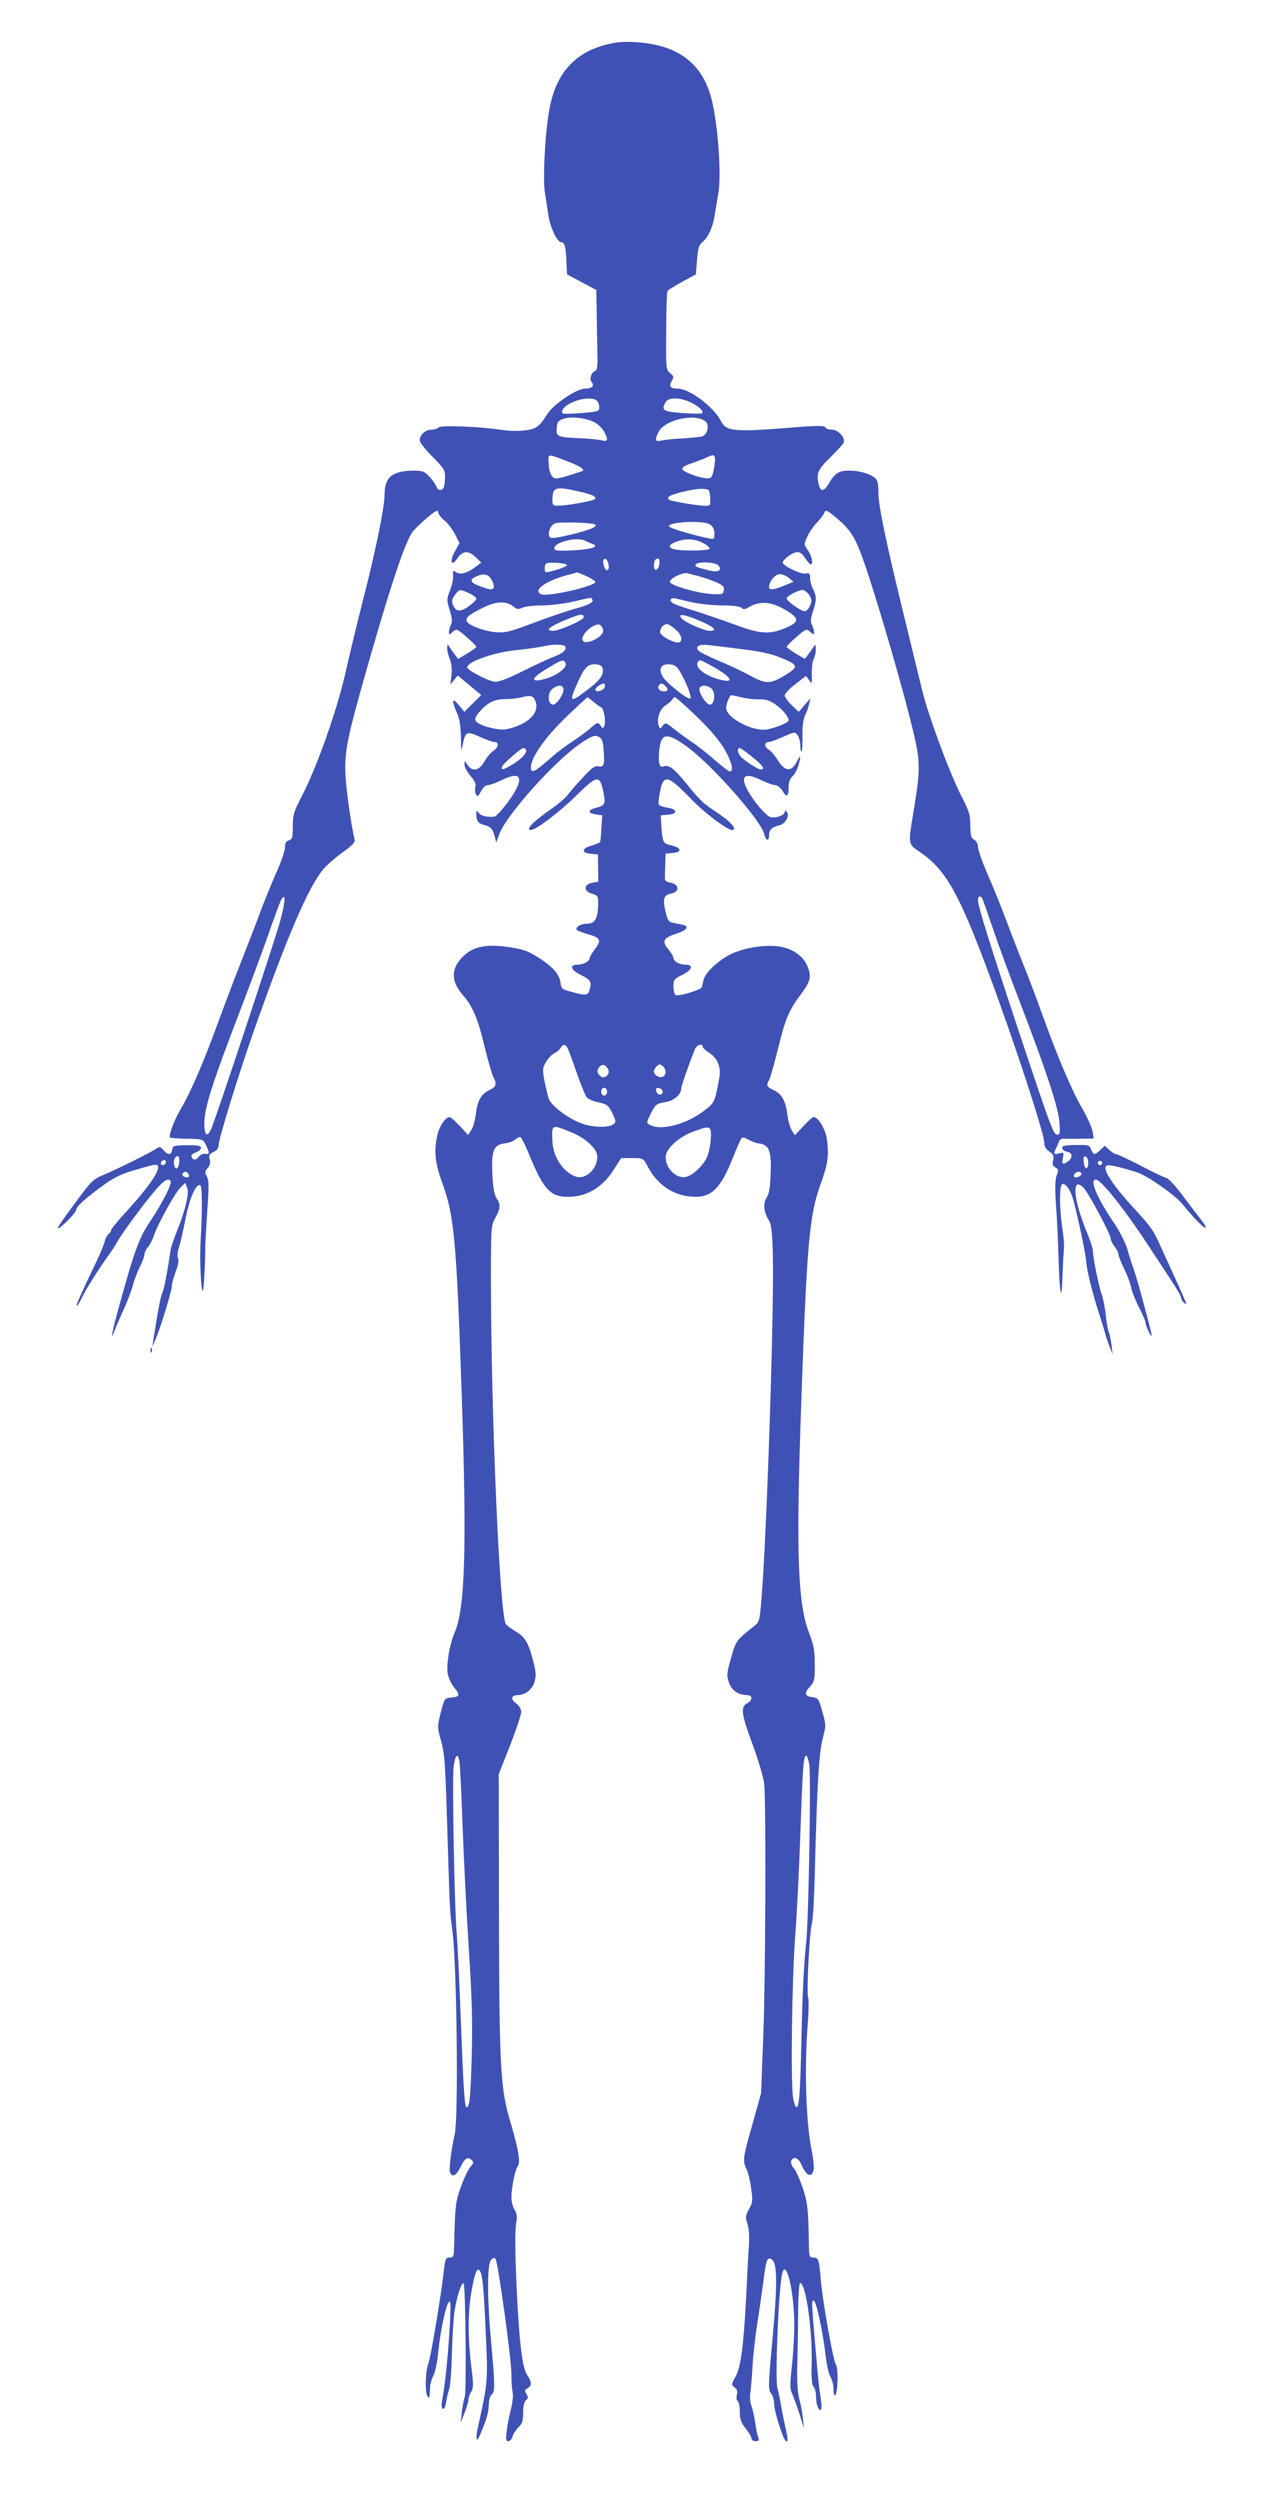 <?xml version="1.0" standalone="no"?>
<!DOCTYPE svg PUBLIC "-//W3C//DTD SVG 20010904//EN"
 "http://www.w3.org/TR/2001/REC-SVG-20010904/DTD/svg10.dtd">
<svg version="1.0" xmlns="http://www.w3.org/2000/svg"
 width="646pt" height="1280pt" viewBox="0 0 646 1280"
 preserveAspectRatio="xMidYMid meet">
<g transform="translate(0,1280) scale(0.1,-0.1)"
fill="#3f51b5" stroke="none">
<path d="M3145 12580 c-194 -35 -302 -151 -334 -360 -20 -124 -30 -336 -20
-404 6 -33 13 -86 18 -116 9 -64 45 -140 66 -140 18 0 24 -25 27 -105 l3 -60
75 -40 75 -40 2 -145 c2 -80 3 -172 4 -205 1 -36 -3 -61 -10 -63 -21 -7 -33
-42 -21 -57 17 -21 3 -35 -34 -35 -42 0 -162 -81 -192 -130 -41 -65 -57 -77
-115 -84 -31 -4 -84 -3 -120 3 -111 17 -315 25 -323 12 -4 -6 -20 -11 -35 -11
-31 0 -61 -27 -61 -55 0 -9 29 -47 65 -83 57 -57 65 -69 65 -102 0 -21 -3 -45
-6 -54 -8 -21 -31 -20 -38 2 -3 9 -19 32 -35 50 -26 28 -36 32 -79 32 -112 0
-152 -33 -152 -123 0 -66 -47 -295 -116 -562 -24 -93 -61 -249 -83 -345 -44
-195 -146 -485 -225 -637 -41 -79 -46 -96 -46 -155 0 -57 -3 -66 -20 -71 -15
-4 -20 -14 -20 -36 0 -17 -20 -75 -44 -128 -24 -54 -59 -141 -79 -193 -19 -52
-64 -169 -100 -260 -36 -91 -92 -239 -125 -330 -69 -189 -139 -351 -187 -430
-32 -54 -63 -136 -54 -145 3 -2 42 -5 87 -6 80 -1 82 -2 97 -32 20 -40 19 -49
-5 -45 -10 2 -25 -6 -33 -16 -8 -11 -19 -16 -25 -12 -19 12 -14 26 13 36 14 5
25 16 25 23 0 10 -18 14 -73 13 -67 -1 -72 -3 -75 -23 -4 -29 -22 -29 -45 -2
-17 19 -20 19 -40 5 -29 -19 -197 -103 -267 -132 -47 -19 -64 -34 -115 -103
-99 -133 -125 -171 -117 -171 12 0 92 81 92 94 0 16 40 54 130 120 56 42 95
62 155 80 128 38 135 39 135 17 0 -29 -60 -112 -155 -216 -47 -51 -85 -97 -85
-102 0 -6 -6 -16 -14 -22 -8 -7 -17 -24 -20 -39 -4 -15 -20 -54 -35 -87 -90
-188 -112 -237 -108 -241 2 -3 14 15 25 38 20 43 85 147 140 223 16 22 35 51
42 65 22 41 139 200 193 262 47 55 69 68 81 50 8 -13 -41 -110 -102 -202 -61
-90 -82 -150 -162 -439 -38 -137 -47 -190 -21 -119 7 18 28 67 47 108 18 41
39 95 45 120 6 24 22 66 35 92 13 26 24 55 24 65 0 9 8 26 18 37 10 12 24 39
31 61 19 57 110 221 137 246 l23 22 10 -26 c11 -29 -10 -117 -55 -227 -14 -36
-28 -76 -30 -90 -15 -104 -33 -199 -41 -216 -6 -10 -18 -64 -27 -119 -9 -55
-19 -113 -21 -130 l-5 -30 14 30 c22 46 86 253 86 278 0 12 9 46 20 75 13 34
17 59 12 69 -5 9 -4 31 5 56 7 23 23 91 34 150 21 103 51 173 74 169 11 -2 12
-126 3 -280 -6 -100 1 -262 11 -262 5 0 13 148 13 240 0 14 5 92 10 173 9 119
8 153 -2 172 -11 21 -11 27 4 44 12 13 15 27 10 45 -5 21 -1 28 20 37 17 8 26
20 26 36 0 31 106 374 180 583 173 491 281 740 357 830 19 22 64 61 100 87 52
37 63 50 59 67 -18 74 -46 274 -47 346 -3 103 14 186 93 465 136 481 215 718
255 766 13 15 46 47 74 70 46 38 51 40 55 22 3 -11 18 -29 33 -40 14 -11 37
-41 51 -67 l24 -47 -24 -43 c-29 -54 -18 -81 14 -34 27 40 58 40 96 2 l25 -25
-25 -19 c-44 -34 -80 -45 -102 -31 -18 11 -19 10 -17 -16 2 -15 -5 -50 -16
-76 -17 -46 -17 -51 -1 -102 12 -40 14 -60 6 -74 -5 -11 -10 -27 -10 -37 0
-16 1 -16 19 0 19 17 22 17 70 -25 28 -24 51 -47 51 -51 0 -4 -21 -19 -46 -34
l-47 -28 -16 21 c-9 11 -21 29 -28 39 -11 18 -12 18 -12 -4 -1 -12 5 -38 13
-56 9 -21 12 -51 9 -82 l-6 -49 19 23 19 23 30 -25 c17 -14 44 -36 60 -50 l30
-25 -43 -43 -43 -43 -29 35 c-34 41 -38 25 -10 -39 14 -31 20 -67 21 -125 1
-74 2 -77 10 -37 13 65 20 68 87 38 33 -15 67 -27 76 -27 24 0 20 -27 -7 -45
-13 -8 -33 -33 -46 -55 -26 -46 -60 -54 -85 -18 l-16 22 0 -21 c0 -12 14 -38
31 -57 21 -25 29 -41 24 -55 -3 -12 -2 -28 3 -38 8 -14 12 -12 26 15 10 19 24
32 36 32 11 0 44 12 74 27 102 50 114 4 30 -111 -30 -42 -63 -77 -72 -78 -38
-3 -68 4 -79 19 -12 15 -13 14 -13 -8 0 -33 11 -46 42 -54 32 -8 43 -20 53
-60 l7 -30 17 46 c38 100 287 376 415 462 58 39 72 44 91 35 19 -8 24 -20 27
-66 7 -76 1 -93 -26 -86 -18 4 -34 -7 -80 -57 -31 -34 -67 -74 -78 -90 -12
-16 -49 -47 -82 -70 -94 -65 -137 -109 -106 -109 25 0 144 90 226 170 112 111
126 114 144 29 14 -66 11 -73 -38 -86 -42 -10 -42 -27 0 -33 l33 -5 -4 -65
c-2 -36 -5 -68 -7 -72 -3 -4 -23 -12 -44 -18 -51 -14 -53 -38 -3 -42 l36 -3 1
-70 1 -70 -30 -5 c-45 -8 -47 -44 -3 -56 32 -10 33 -12 32 -60 -2 -70 -17 -94
-58 -94 -35 0 -66 -23 -47 -35 6 -3 33 -13 61 -21 57 -17 62 -30 25 -78 -14
-18 -25 -38 -25 -44 0 -15 -33 -32 -64 -32 -41 0 -31 -28 19 -52 50 -25 57
-35 46 -75 -9 -31 -18 -33 -96 -11 -44 11 -50 16 -53 43 -5 45 -38 83 -111
130 -56 36 -79 44 -153 55 -118 18 -187 3 -239 -51 -61 -62 -59 -126 6 -199
45 -51 74 -119 105 -250 18 -74 39 -147 46 -162 21 -40 17 -53 -21 -71 -41
-20 -60 -54 -68 -126 -4 -29 -14 -65 -23 -78 l-16 -25 -42 46 c-24 25 -47 46
-53 46 -20 0 -52 -46 -62 -90 -19 -82 -13 -142 24 -245 62 -169 73 -293 100
-1075 27 -793 18 -1106 -36 -1230 -26 -59 -44 -166 -35 -212 4 -21 18 -51 31
-67 34 -39 31 -49 -11 -53 -36 -3 -37 -3 -56 -77 -17 -67 -17 -78 -4 -125 26
-93 26 -95 42 -616 8 -268 9 -281 23 -390 21 -171 30 -937 11 -1025 -19 -87
-30 -178 -25 -196 10 -32 32 -21 55 26 22 46 37 54 58 33 9 -9 8 -16 -7 -32
-11 -12 -33 -57 -49 -101 -29 -80 -31 -100 -36 -322 -1 -37 -4 -43 -23 -43
-19 0 -22 -7 -28 -57 -12 -116 -67 -449 -80 -483 -16 -42 -19 -149 -5 -170 8
-12 10 -10 11 10 1 14 3 34 3 45 1 11 9 36 18 55 9 19 19 71 23 115 10 105 39
243 55 258 9 9 10 -14 5 -108 -10 -174 -25 -320 -40 -396 -4 -23 -3 -39 3 -43
7 -4 13 8 17 31 3 21 10 52 16 68 6 17 12 98 14 180 2 83 8 183 14 223 11 72
37 150 46 140 10 -9 15 -557 6 -580 -5 -13 -11 -48 -15 -78 l-6 -55 20 50 c11
28 20 58 20 68 0 10 6 28 14 40 12 19 12 39 0 132 -18 148 -17 283 2 385 17
96 29 123 43 101 13 -19 20 -97 29 -308 12 -258 12 -257 -39 -489 -15 -66 -8
-88 12 -38 35 85 42 111 43 152 1 24 7 47 15 51 17 11 17 53 -2 256 -21 221
-22 404 -3 431 10 12 18 15 24 9 13 -14 83 -523 82 -592 0 -32 2 -73 6 -91 4
-19 0 -56 -9 -90 -8 -31 -18 -81 -21 -109 -6 -43 -4 -53 8 -53 9 0 18 11 22
24 3 13 17 34 30 47 19 18 24 32 24 75 0 33 5 56 15 64 11 9 12 16 2 31 -10
17 -9 22 6 30 22 13 22 33 -2 67 -24 33 -40 160 -52 402 -11 219 -12 346 -3
388 4 22 1 40 -10 57 -9 13 -16 42 -16 64 0 49 19 142 32 158 16 19 4 87 -36
223 -53 176 -58 272 -60 1090 l-1 695 58 147 c31 80 57 158 57 171 0 16 -10
33 -27 45 -28 21 -24 42 8 42 39 0 75 28 87 67 9 30 8 50 -4 98 -25 99 -43
133 -89 159 -23 14 -47 31 -53 39 -32 38 -77 1085 -77 1772 0 262 1 271 23
310 26 47 28 67 5 101 -11 18 -18 55 -21 127 -5 118 7 146 68 153 18 2 41 11
51 20 10 9 22 13 27 10 5 -3 26 -47 47 -98 73 -177 109 -211 211 -206 87 5
161 51 216 135 l40 63 57 0 c56 0 56 0 79 -43 48 -91 126 -146 220 -154 103
-10 151 34 217 200 20 50 40 96 45 100 4 5 19 1 33 -8 15 -9 38 -18 53 -20 53
-5 67 -37 62 -151 -2 -73 -8 -108 -21 -127 -19 -29 -14 -76 12 -116 12 -19 17
-60 20 -165 8 -275 -31 -1455 -59 -1786 -9 -102 -10 -106 -41 -130 -86 -67
-90 -73 -114 -160 -22 -78 -23 -89 -11 -125 14 -41 47 -64 94 -65 27 0 29 -25
2 -40 -37 -20 -34 -51 23 -206 33 -89 58 -174 62 -210 10 -103 7 -989 -5
-1295 l-11 -287 -44 -158 c-50 -175 -51 -188 -31 -230 8 -16 19 -60 24 -99 9
-63 8 -74 -11 -107 -18 -33 -19 -42 -8 -75 8 -25 11 -67 7 -118 -3 -44 -9
-163 -14 -265 -13 -245 -27 -353 -55 -402 -21 -37 -21 -40 -4 -52 13 -10 16
-21 12 -39 -4 -14 -2 -28 4 -31 6 -4 11 -29 11 -55 0 -39 6 -56 30 -86 17 -21
30 -44 30 -51 0 -8 9 -14 21 -14 16 0 19 4 14 18 -4 9 -12 44 -16 77 -5 33
-14 72 -20 87 -6 15 -9 45 -5 65 3 21 8 81 11 133 2 52 14 154 25 225 11 72
26 175 33 230 9 74 16 100 27 100 44 0 47 -100 13 -460 -17 -190 -18 -212 -1
-233 7 -8 14 -34 14 -56 2 -37 43 -168 58 -183 14 -14 14 6 2 57 -7 30 -19 87
-25 125 -7 39 -15 77 -18 85 -14 36 6 517 24 588 20 82 61 -89 62 -258 0 -63
-6 -163 -13 -222 -9 -84 -9 -112 0 -130 6 -13 23 -59 38 -103 l25 -80 -6 55
c-3 30 -12 75 -19 98 -8 28 -11 86 -10 160 2 65 4 188 5 275 0 89 5 157 10
157 29 0 64 -244 59 -414 -2 -74 1 -109 10 -118 6 -6 12 -26 12 -42 0 -42 10
-76 23 -76 6 0 7 17 3 48 -12 81 -13 92 -30 287 -19 223 -19 225 -7 225 12 0
47 -162 60 -278 6 -51 17 -102 26 -114 8 -13 15 -40 15 -62 0 -25 4 -36 9 -30
14 13 16 141 3 157 -13 15 -68 323 -77 432 -9 106 -12 115 -38 115 -20 0 -22
5 -23 58 -3 188 -6 220 -31 297 -15 44 -35 90 -46 102 -11 12 -17 29 -14 37
11 27 37 18 52 -17 19 -46 43 -66 56 -46 12 20 11 45 -6 135 -27 142 -34 419
-17 629 5 61 6 122 2 136 -9 31 7 341 20 384 5 17 12 145 15 285 11 426 21
590 40 660 17 63 17 67 -2 135 -19 67 -21 70 -54 75 -39 6 -40 21 -6 58 19 21
22 35 21 110 0 69 -6 101 -26 152 -62 154 -71 411 -43 1195 29 816 41 953 100
1115 37 102 42 145 31 228 -8 51 -44 112 -68 112 -6 0 -29 -21 -53 -47 l-43
-46 -15 24 c-9 13 -19 49 -23 79 -9 73 -28 107 -69 127 -38 18 -41 24 -24 54
5 11 26 83 45 160 37 153 55 195 120 282 47 63 52 88 30 140 -19 47 -66 83
-127 97 -75 18 -205 -2 -277 -42 -64 -36 -121 -92 -128 -127 -3 -14 -7 -31 -9
-36 -4 -14 -121 -49 -134 -40 -6 3 -11 23 -11 44 0 34 4 39 45 59 50 24 60 52
19 52 -33 0 -64 17 -64 35 0 7 -12 28 -27 45 -34 41 -24 58 42 79 55 18 69 38
31 46 -14 3 -37 7 -50 10 -20 4 -27 14 -37 59 -15 66 -9 82 31 91 43 9 39 47
-5 55 -20 4 -30 11 -29 23 0 9 1 41 2 71 l2 55 35 3 c55 5 45 29 -17 42 -30 7
-35 19 -40 96 l-3 55 38 3 c50 4 49 28 -2 36 -22 3 -43 10 -46 16 -3 5 0 37 7
70 18 87 40 81 158 -41 67 -70 185 -159 210 -159 32 0 -7 44 -85 95 -62 41
-77 54 -154 149 -63 76 -85 91 -113 81 -20 -8 -27 20 -21 82 10 91 38 95 143
19 128 -93 380 -379 395 -447 8 -35 25 -39 25 -5 0 27 14 41 53 50 31 7 55 52
37 70 -7 7 -10 6 -10 -2 0 -17 -46 -33 -74 -26 -12 3 -46 37 -75 75 -88 119
-78 166 25 116 30 -15 63 -27 74 -27 12 0 28 -13 39 -30 21 -36 31 -30 31 20
0 24 7 43 20 55 11 10 24 34 30 54 15 53 12 60 -8 21 -27 -54 -60 -52 -96 5
-15 25 -37 50 -47 56 -23 12 -25 39 -3 39 9 0 43 12 76 27 59 26 61 26 74 8 8
-10 14 -34 14 -54 0 -19 3 -32 6 -28 4 3 6 39 5 80 -1 46 4 84 13 103 8 16 18
43 21 59 l7 30 -30 -35 -30 -35 -36 34 c-20 19 -36 42 -36 50 0 9 25 35 55 58
l54 42 16 -22 c15 -21 15 -19 14 33 -1 31 3 65 10 77 6 12 11 34 10 50 0 25
-1 26 -12 9 -7 -10 -19 -28 -28 -39 l-16 -21 -47 28 c-25 15 -46 30 -46 34 0
4 23 27 51 51 48 42 51 42 70 25 18 -16 19 -16 19 0 0 10 -5 26 -11 37 -8 15
-6 32 5 66 20 58 20 80 1 117 -8 15 -15 41 -15 56 0 23 -3 27 -24 23 -23 -5
-116 40 -116 56 0 15 47 51 70 53 18 2 29 -5 44 -29 12 -18 24 -32 29 -33 15
0 6 43 -14 72 -21 29 -21 30 -3 71 11 23 33 55 50 72 16 17 33 39 37 49 6 16
10 15 45 -12 84 -68 109 -104 150 -217 68 -188 221 -714 267 -919 30 -134 29
-177 -6 -387 -27 -165 -28 -160 34 -202 131 -90 197 -206 347 -607 135 -362
290 -833 290 -884 0 -16 9 -32 25 -42 21 -14 25 -22 20 -45 -5 -20 -2 -30 12
-37 16 -9 16 -15 6 -42 -8 -22 -9 -64 -3 -153 5 -67 11 -193 13 -280 5 -162
15 -221 19 -106 1 35 4 87 5 114 2 28 4 59 4 70 1 11 -4 54 -10 95 -14 100
-14 207 0 216 16 10 46 -33 59 -86 28 -107 61 -268 64 -305 4 -50 28 -152 66
-270 16 -49 31 -99 34 -110 2 -11 12 -38 20 -60 l16 -40 -6 50 c-4 28 -10 57
-14 65 -4 8 -11 47 -15 85 -4 39 -14 88 -22 110 -15 42 -44 186 -44 220 0 11
-14 54 -31 95 -52 126 -73 230 -48 245 5 3 20 -5 32 -18 27 -30 138 -238 138
-259 0 -9 9 -27 20 -41 11 -14 20 -32 20 -40 0 -8 13 -41 29 -74 16 -32 32
-76 36 -97 4 -21 23 -67 41 -103 19 -35 34 -72 34 -81 1 -17 29 -74 30 -60 0
14 -72 282 -90 333 -10 28 -26 77 -35 110 -10 33 -40 92 -66 130 -91 134 -129
225 -95 225 26 0 145 -149 267 -335 153 -232 169 -257 169 -270 0 -7 7 -19 16
-26 15 -12 15 -10 1 21 -12 30 -103 228 -136 300 -26 55 -44 79 -130 172 -94
103 -146 180 -137 203 4 11 14 11 63 0 32 -8 77 -21 101 -29 56 -20 192 -116
229 -161 51 -64 113 -128 119 -122 4 3 -8 23 -25 44 -17 21 -58 76 -93 122
-34 46 -71 86 -82 89 -12 3 -72 31 -134 64 -62 32 -118 58 -124 58 -7 0 -22
10 -35 22 l-23 21 -23 -21 c-29 -28 -35 -28 -47 2 -8 23 -14 24 -80 23 -58 -1
-70 -4 -68 -17 2 -8 13 -16 26 -18 26 -4 29 -30 5 -48 -28 -21 -35 -16 -28 16
6 29 5 30 -19 24 -28 -7 -31 -3 -17 24 5 9 12 25 15 35 3 10 14 17 23 16 10 0
49 -1 87 0 l69 1 -6 37 c-4 20 -25 68 -47 107 -57 97 -127 261 -206 479 -36
100 -83 225 -105 277 -21 52 -60 154 -87 225 -27 72 -70 178 -96 236 -25 59
-46 118 -46 133 0 15 -8 30 -19 36 -16 8 -19 21 -20 72 0 54 -6 75 -44 148
-61 117 -174 423 -204 550 -14 58 -54 222 -89 365 -94 385 -134 574 -134 642
0 45 -4 64 -17 75 -27 23 -80 38 -134 38 -53 0 -71 -12 -105 -69 -22 -37 -39
-40 -48 -8 -16 60 -8 81 55 142 33 33 65 67 70 76 13 25 -25 69 -61 69 -16 0
-30 5 -32 12 -3 9 -44 9 -179 -2 -289 -23 -329 -19 -355 33 -37 73 -162 167
-222 167 -38 0 -47 12 -30 40 11 19 10 24 -9 39 -21 18 -22 24 -20 214 0 109
3 201 7 207 3 5 37 26 75 47 l70 38 6 74 c4 58 10 77 26 90 30 23 55 78 64
136 4 28 13 79 19 114 18 104 -5 391 -41 506 -37 122 -112 201 -228 241 -76
26 -193 37 -266 24z m-87 -1832 c7 -7 12 -22 12 -34 0 -20 -6 -22 -91 -29 -49
-4 -93 -5 -96 -2 -13 13 9 39 49 57 49 22 108 26 126 8z m477 -7 c41 -18 72
-47 62 -57 -3 -3 -49 -3 -101 1 -101 8 -109 13 -86 56 14 25 71 25 125 0z
m-488 -104 c18 -10 39 -31 48 -47 22 -43 20 -53 -12 -45 -16 4 -64 9 -108 11
-121 5 -127 8 -123 52 3 32 7 38 36 48 40 13 116 4 159 -19z m572 0 c16 -20 1
-67 -23 -72 -11 -3 -57 -7 -101 -10 -44 -2 -92 -7 -107 -11 -33 -7 -35 3 -13
46 34 65 202 97 244 47z m-712 -199 c70 -27 95 -45 72 -52 -8 -2 -36 -11 -63
-20 -27 -9 -58 -16 -68 -16 -22 0 -38 37 -38 87 0 40 -6 40 97 1z m755 20 c3
-7 0 -34 -5 -60 -9 -43 -12 -48 -36 -47 -40 1 -126 34 -126 49 0 7 18 18 40
25 22 7 56 20 75 28 43 20 47 20 52 5z m-699 -174 c72 -16 96 -28 84 -40 -8
-9 -142 -33 -184 -33 -30 -1 -33 2 -33 28 0 67 14 72 133 45z m675 -31 c3 -41
2 -43 -26 -43 -26 0 -113 13 -170 26 -13 2 -22 10 -19 17 5 15 131 46 177 44
34 -2 35 -4 38 -44z m-589 -139 c12 -11 -23 -26 -118 -50 -70 -17 -107 -22
-113 -16 -16 16 0 62 25 72 20 9 196 4 206 -6z m589 0 c14 -10 22 -25 22 -46
0 -28 -2 -30 -27 -25 -77 15 -205 53 -206 62 -4 23 179 32 211 9z m-640 -83
c9 -5 26 -12 36 -16 42 -13 -6 -29 -99 -33 -80 -4 -95 -2 -95 11 0 31 117 60
158 38z m603 -11 c22 -12 37 -25 34 -30 -7 -11 -146 -12 -183 -2 -31 9 -26 24
12 38 48 18 93 16 137 -6z m-483 -113 c4 -29 -12 -37 -22 -11 -10 26 -7 46 7
42 6 -3 13 -17 15 -31z m260 6 c-4 -34 -28 -43 -28 -10 0 25 7 37 22 37 5 0 8
-12 6 -27z m-473 -7 c0 -8 -82 -35 -107 -36 -10 0 -10 34 -1 44 10 10 108 3
108 -8z m775 -1 c22 -27 -1 -38 -51 -25 -66 17 -71 19 -64 30 10 16 101 12
115 -5z m-676 -55 c25 -12 46 -25 46 -30 0 -21 -241 -77 -276 -63 -48 18 17
67 131 98 28 7 51 14 51 14 1 1 22 -8 48 -19z m574 0 c23 -6 63 -20 88 -30 37
-16 45 -24 42 -42 -3 -21 -7 -23 -61 -20 -78 5 -211 44 -215 62 -3 17 64 50
88 45 8 -2 34 -9 58 -15z m-1064 -12 c9 -12 16 -31 16 -41 0 -21 -22 -19 -88
8 -35 15 -35 30 2 45 35 14 54 11 70 -12z m1527 3 l24 -20 -36 -15 c-64 -27
-89 -30 -89 -12 0 29 31 66 55 66 13 0 33 -9 46 -19z m-1639 -78 c21 -9 38
-22 38 -29 0 -6 -18 -24 -41 -40 -44 -30 -65 -27 -80 13 -6 16 -2 29 12 47 24
31 22 30 71 9z m1743 -9 c14 -22 15 -31 5 -55 -7 -16 -19 -29 -27 -29 -19 0
-93 52 -93 66 0 11 55 41 81 43 9 0 24 -11 34 -25z m-1111 -23 c9 -15 -15 -28
-95 -50 -42 -12 -136 -44 -210 -72 -118 -45 -141 -50 -190 -46 -65 6 -149 39
-149 60 0 20 17 32 90 68 66 32 117 32 153 1 14 -12 22 -13 43 -4 13 7 60 12
102 12 42 0 113 9 157 19 98 23 93 23 99 12z m516 -16 c36 -8 103 -15 150 -15
54 0 91 -5 98 -12 10 -10 18 -9 40 4 63 36 129 26 215 -34 39 -28 34 -46 -19
-69 -86 -39 -136 -37 -265 11 -63 23 -156 55 -206 71 -51 15 -102 33 -113 39
-26 14 -16 32 13 25 12 -3 51 -12 87 -20z m-560 -76 c0 -14 -124 -69 -156 -69
-44 0 -22 20 61 55 78 32 95 35 95 14z m595 -18 c73 -31 93 -51 52 -51 -31 0
-128 43 -146 64 -21 26 14 21 94 -13z m-495 -52 c0 -31 -89 -74 -104 -50 -18
29 65 101 91 79 7 -6 13 -19 13 -29z m378 1 c27 -25 30 -60 5 -60 -29 1 -88
34 -91 51 -2 9 4 24 13 33 18 18 34 12 73 -24z m-573 -80 c10 -17 -11 -36 -63
-55 -26 -10 -96 -43 -157 -73 -69 -35 -121 -55 -139 -53 -28 1 -130 53 -141
70 -16 27 128 80 250 92 55 6 116 14 135 19 51 12 108 12 115 0z m906 -14 c84
-10 147 -23 192 -41 95 -38 99 -48 41 -85 -86 -54 -107 -55 -188 -11 -39 21
-111 56 -161 76 -49 21 -96 44 -104 51 -24 22 -2 37 48 31 25 -3 103 -12 172
-21z m-903 -74 c7 -21 -44 -60 -99 -76 -76 -23 -84 -5 -18 37 98 61 108 65
117 39z m757 -17 c96 -54 111 -86 29 -64 -76 21 -126 62 -109 89 9 14 10 14
80 -25z m-567 -12 c5 -31 -18 -60 -85 -110 -85 -64 -89 -60 -43 44 35 78 53
95 95 91 22 -2 31 -9 33 -25z m399 -18 c31 -54 57 -124 50 -131 -10 -11 -125
80 -143 113 -23 40 -6 66 40 61 24 -2 36 -12 53 -43z m-389 -72 c-3 -19 -48
-32 -48 -14 0 10 28 30 43 31 5 0 7 -8 5 -17z m310 5 c17 -17 15 -28 -7 -28
-22 0 -35 15 -26 30 8 13 18 13 33 -2z m-522 -13 c8 -21 -35 -87 -55 -83 -27
5 -27 63 1 82 28 20 47 20 54 1z m757 1 c23 -18 20 -79 -4 -84 -19 -4 -63 64
-55 84 7 18 36 17 59 0z m-899 -69 c21 -59 -42 -119 -150 -141 -37 -8 -136 17
-154 39 -9 11 -7 20 9 41 41 52 81 74 135 74 28 0 67 4 86 9 50 13 63 9 74
-22z m1056 22 c25 -6 65 -11 89 -10 33 1 54 -5 82 -25 37 -25 69 -64 69 -83 0
-11 -63 -37 -111 -46 -71 -13 -209 59 -209 110 0 21 18 65 27 65 5 0 28 -5 53
-11z m-759 -23 c15 -13 33 -26 39 -28 13 -4 25 -71 16 -94 -6 -16 -8 -16 -20
2 -13 17 -16 16 -52 -15 -21 -19 -63 -49 -93 -69 -31 -19 -86 -61 -122 -94
-72 -62 -89 -70 -89 -37 0 50 73 154 179 256 58 56 108 102 110 102 2 1 16
-10 32 -23z m527 -74 c68 -65 116 -122 142 -166 39 -66 51 -116 29 -116 -6 0
-41 26 -77 58 -37 33 -89 74 -117 92 -27 18 -69 49 -93 68 -41 33 -44 33 -57
16 -13 -18 -14 -18 -20 -1 -13 32 4 86 33 104 15 10 31 23 35 30 4 7 11 13 15
13 4 0 54 -44 110 -98z m-874 -170 c9 -15 -22 -49 -68 -76 -51 -30 -59 -31
-54 -12 3 14 97 96 110 96 4 0 9 -4 12 -8z m1160 -38 c56 -46 68 -64 43 -64
-15 0 -87 47 -104 68 -15 18 -17 42 -4 42 5 0 34 -21 65 -46z m-2419 -841
c-25 -93 -323 -992 -352 -1061 -22 -52 -38 -35 -36 36 3 78 45 208 185 572 60
157 130 346 155 420 26 74 51 141 57 149 21 27 18 -16 -9 -116z m3600 110 c4
-10 29 -81 55 -158 26 -77 89 -248 140 -380 129 -336 189 -518 197 -597 5 -57
3 -68 -9 -68 -21 0 -28 17 -194 515 -154 463 -214 655 -214 686 0 24 15 25 25
2z m-2127 -760 c5 -10 26 -67 47 -128 21 -60 44 -117 52 -125 7 -8 35 -20 61
-25 42 -9 49 -15 69 -55 19 -41 20 -46 5 -57 -23 -19 -110 -16 -164 5 -70 26
-156 92 -167 127 -6 17 -15 58 -22 92 -10 56 -10 65 8 95 10 18 30 38 43 45
13 6 27 19 32 27 12 21 25 20 36 -1z m692 7 c0 -5 16 -20 35 -32 41 -27 60
-74 50 -126 -23 -127 -24 -129 -80 -171 -91 -69 -218 -102 -276 -71 -18 10
-18 12 6 60 23 45 28 49 70 56 46 6 85 39 85 71 0 12 40 126 70 201 9 22 40
31 40 12z m-486 -113 c16 -25 -16 -56 -38 -37 -19 15 -20 32 -4 48 15 15 28
11 42 -11z m284 11 c17 -17 15 -45 -4 -52 -18 -7 -44 10 -44 28 0 13 20 36 30
36 3 0 11 -5 18 -12z m-288 -128 c0 -11 -7 -20 -15 -20 -8 0 -15 9 -15 20 0
11 7 20 15 20 8 0 15 -9 15 -20z m285 0 c0 -22 -29 -18 -33 3 -3 14 1 18 15
15 10 -2 18 -10 18 -18z m-475 -205 c79 -31 140 -87 140 -128 0 -63 -59 -118
-109 -102 -64 20 -118 101 -121 180 -3 89 -6 88 90 50z m721 -40 c-2 -33 -11
-76 -22 -96 -20 -40 -67 -84 -100 -94 -49 -16 -109 39 -109 100 0 42 65 102
140 130 91 34 96 32 91 -40z m-2723 -117 c-3 -34 -20 -42 -26 -13 -5 22 5 45
18 45 7 0 10 -14 8 -32z m4657 -1 c0 -39 -19 -38 -23 2 -3 24 0 32 10 29 7 -3
13 -17 13 -31z m-4725 5 c0 -13 -12 -22 -22 -16 -10 6 -1 24 13 24 5 0 9 -4 9
-8z m4794 -13 c-3 -5 -10 -7 -15 -3 -5 3 -7 10 -3 15 3 5 10 7 15 3 5 -3 7
-10 3 -15z m-4679 -50 c10 -15 -1 -23 -20 -15 -9 3 -13 10 -10 16 8 13 22 13
30 -1z m4575 1 c0 -12 -28 -25 -36 -17 -9 9 6 27 22 27 8 0 14 -5 14 -10z
m-3186 -3012 c3 -18 10 -168 16 -333 6 -165 20 -442 31 -615 16 -241 20 -369
16 -545 -6 -224 -11 -275 -27 -275 -10 0 -16 96 -31 490 -6 168 -15 346 -19
395 -12 133 -24 791 -16 858 8 63 22 75 30 25z m1792 -15 c9 -62 -3 -769 -15
-898 -14 -138 -20 -261 -26 -535 -6 -253 -11 -320 -25 -320 -5 0 -12 21 -17
48 -13 79 -6 594 10 817 9 116 21 354 27 530 12 345 16 405 30 405 5 0 12 -21
16 -47z"/>
<path d="M771 5884 c0 -11 3 -14 6 -6 3 7 2 16 -1 19 -3 4 -6 -2 -5 -13z"/>
</g>
</svg>
